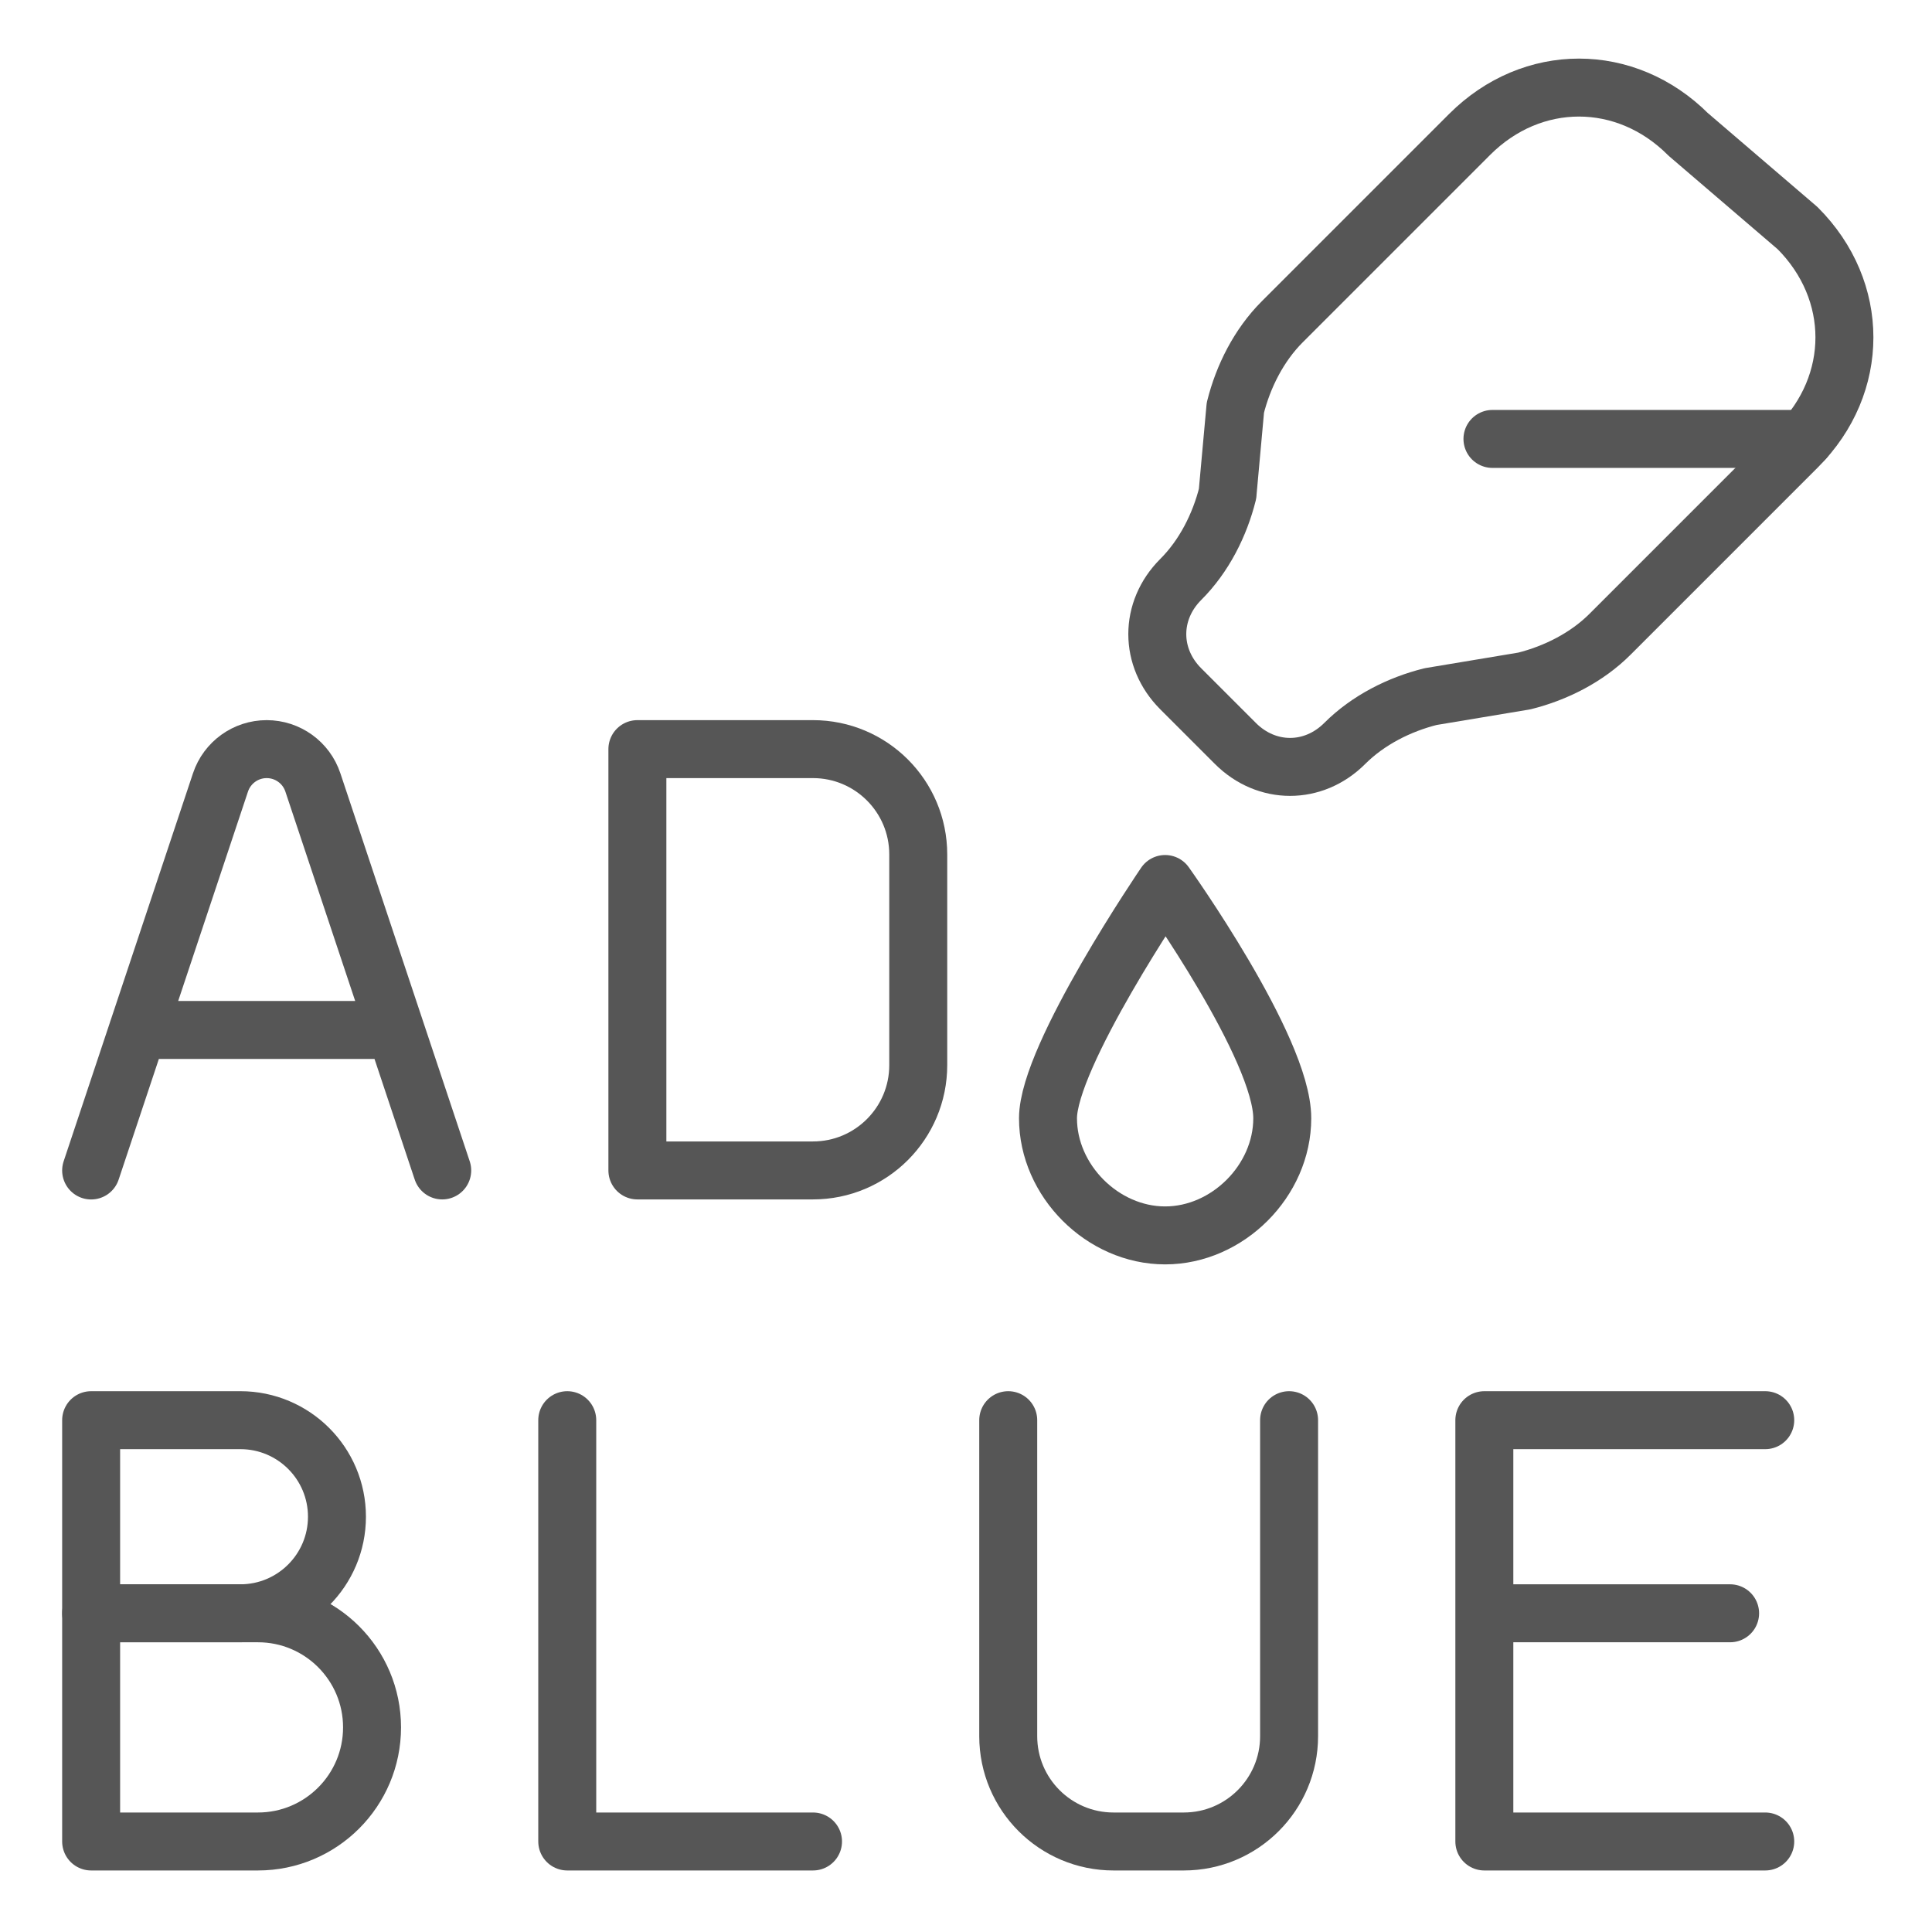 <svg xmlns="http://www.w3.org/2000/svg" fill="none" viewBox="-0.65 -0.65 43.33 43.33" id="Adblue-Indicator-2--Streamline-Ultimate.svg" height="43.33" width="43.33"><desc>Adblue Indicator 2 Streamline Icon: https://streamlinehq.com</desc><path stroke="#565656" stroke-linecap="round" stroke-linejoin="round" stroke-miterlimit="10" d="M26.882 10.42c-0.175 0.701 -0.525 1.401 -1.051 1.926 -0.701 0.701 -0.701 1.751 0 2.452l1.226 1.226c0.701 0.701 1.751 0.701 2.452 0 0.525 -0.525 1.226 -0.876 1.926 -1.051l2.101 -0.35c0.701 -0.175 1.401 -0.525 1.926 -1.051l4.203 -4.203c1.401 -1.401 1.401 -3.502 0 -4.903l-2.452 -2.101c-1.401 -1.401 -3.502 -1.401 -4.903 0l-4.203 4.203c-0.525 0.525 -0.876 1.226 -1.051 1.926l-0.175 1.926Z" stroke-width="1.3"></path><path stroke="#565656" stroke-linecap="round" stroke-linejoin="round" stroke-miterlimit="10" d="M32.822 9.194h7.005" stroke-width="1.3"></path><path stroke="#565656" stroke-linecap="round" stroke-linejoin="round" stroke-miterlimit="10" d="M28.108 24.43c0 1.401 -1.226 2.627 -2.627 2.627s-2.627 -1.226 -2.627 -2.627 2.627 -5.254 2.627 -5.254 2.627 3.678 2.627 5.254Z" stroke-width="1.3"></path><path stroke="#565656" stroke-linecap="round" stroke-linejoin="round" d="M1.394 31.201v4.331H4.741c1.196 0 2.166 -0.97 2.166 -2.166s-0.97 -2.165 -2.166 -2.165H1.394Z" stroke-width="1.3"></path><path stroke="#565656" stroke-linecap="round" stroke-linejoin="round" d="M1.394 35.532v5.118H5.135c1.413 0 2.559 -1.146 2.559 -2.559s-1.146 -2.559 -2.559 -2.559H1.394Z" stroke-width="1.3"></path><path stroke="#565656" stroke-linecap="round" stroke-linejoin="round" d="M12.072 31.201v9.449H17.584" stroke-width="1.3"></path><path stroke="#565656" stroke-linecap="round" stroke-linejoin="round" d="M13.645 16.151v9.449h3.937c1.305 0 2.362 -1.058 2.362 -2.362v-4.725c0 -1.305 -1.058 -2.362 -2.362 -2.362H13.645Z" stroke-width="1.3"></path><path stroke="#565656" stroke-linecap="round" stroke-linejoin="round" d="M1.394 25.601 4.295 16.898c0.149 -0.446 0.566 -0.747 1.036 -0.747v0c0.47 0 0.888 0.301 1.036 0.747l2.901 8.702m-6.825 -3.15h5.775" stroke-width="1.3"></path><path stroke="#565656" stroke-linecap="round" stroke-linejoin="round" d="m21.962 31.201 0 7.087c0 1.305 1.058 2.362 2.362 2.362h1.575c1.305 0 2.362 -1.058 2.362 -2.362v-7.087" stroke-width="1.3"></path><path stroke="#565656" stroke-linecap="round" stroke-linejoin="round" d="m38.94 31.201 -6.3 0v9.449h6.3m-6.3 -5.118h5.512" stroke-width="1.3"></path></svg>